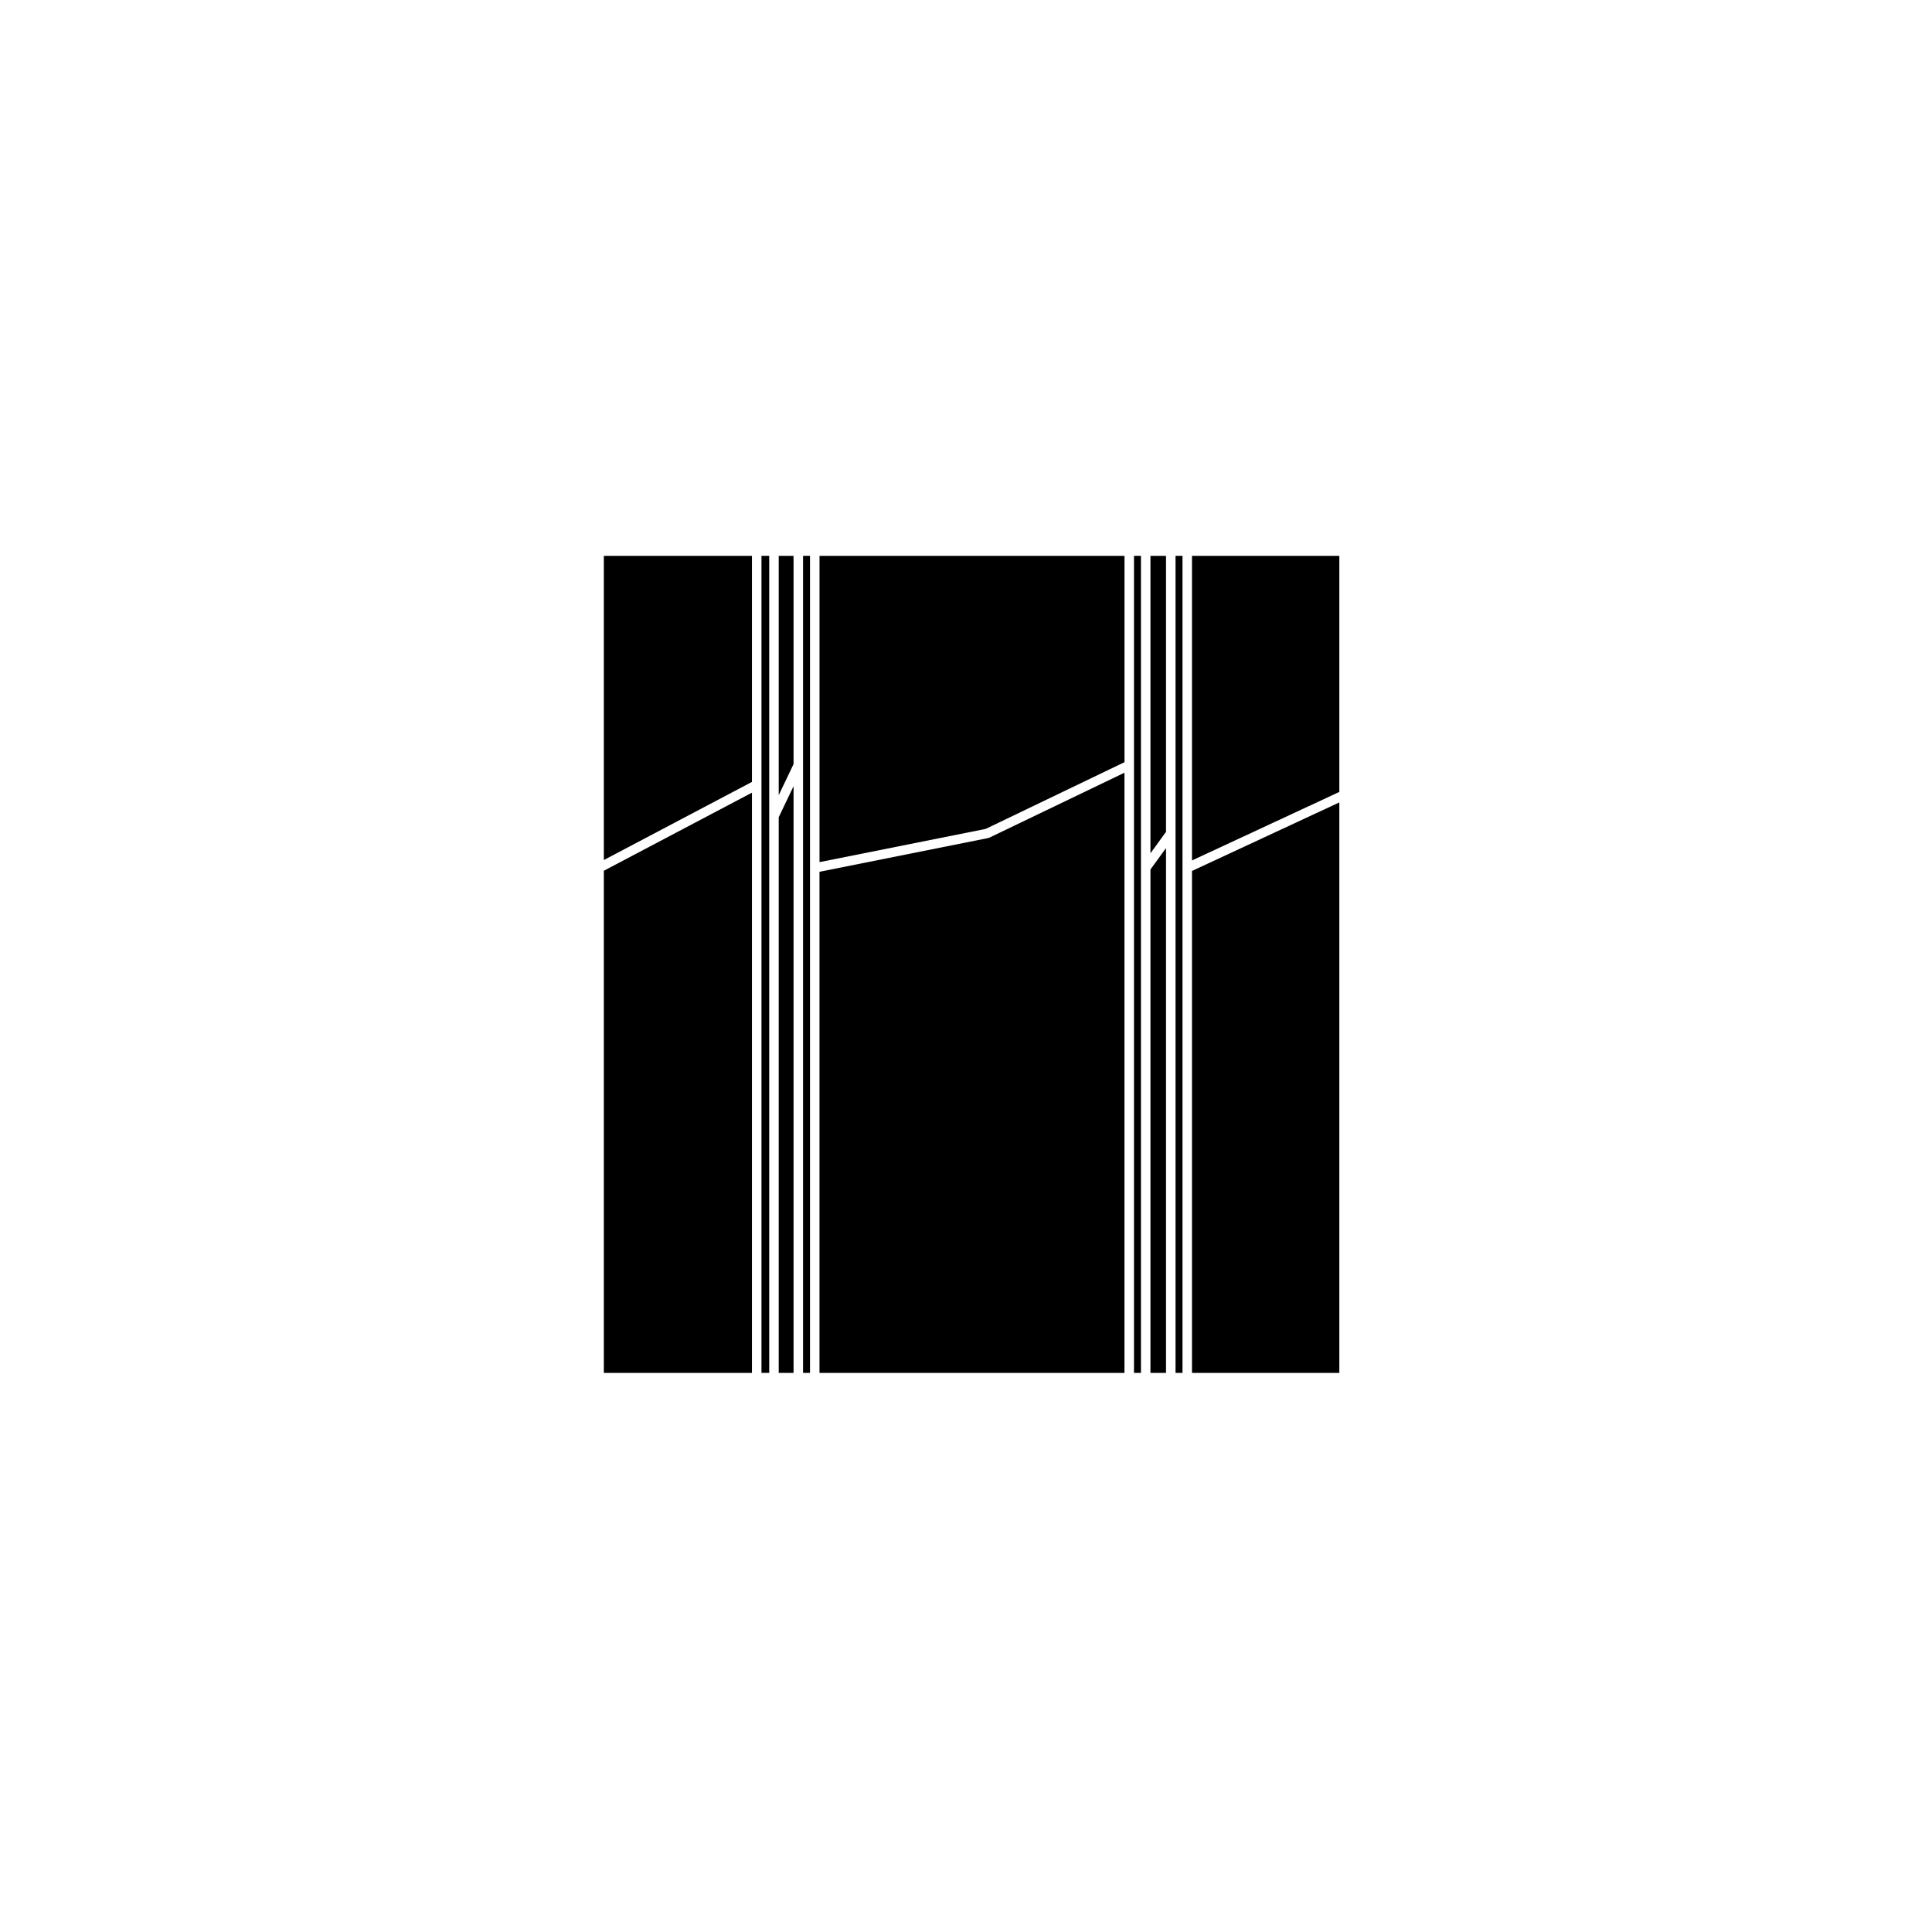 <?xml version="1.0" encoding="UTF-8"?>
<!-- Uploaded to: ICON Repo, www.iconrepo.com, Generator: ICON Repo Mixer Tools -->
<svg fill="#000000" width="800px" height="800px" version="1.1" viewBox="144 144 512 512" xmlns="http://www.w3.org/2000/svg">
 <g>
  <path d="m304.02 371.92 39.258-20.707v-59.914h-39.258z"/>
  <path d="m304.02 507.83h39.258v-153.77l-39.258 20.699z"/>
  <path d="m448.88 370.13 4.129-5.684v-73.145h-4.129z"/>
  <path d="m345.8 351.98v155.85h2.051v-216.53h-2.051z"/>
  <path d="m459.89 507.83h39.047v-151.18l-39.047 18.164z"/>
  <path d="m455.53 364.86v142.97h1.844v-216.53h-1.844z"/>
  <path d="m448.88 507.83h4.129v-139.09l-4.129 5.684z"/>
  <path d="m459.89 372.03 39.047-18.16v-62.57h-39.047z"/>
  <path d="m444.52 346.78v161.05h1.844v-216.53h-1.844z"/>
  <path d="m350.37 354.73 3.93-8.234v-55.191h-3.93z"/>
  <path d="m350.37 507.83h3.93v-155.48l-3.93 8.227z"/>
  <path d="m356.82 346.78v161.05h1.84v-216.53h-1.84z"/>
  <path d="m405.95 366.05c-0.031 0.004-0.039 0.039-0.07 0.047l-44.707 8.941v132.79h80.82v-159.05l-35.812 17.215c-0.074 0.035-0.156 0.035-0.23 0.055z"/>
  <path d="m361.18 372.47 44.051-8.809 36.77-17.676v-54.684h-80.82z"/>
 </g>
</svg>